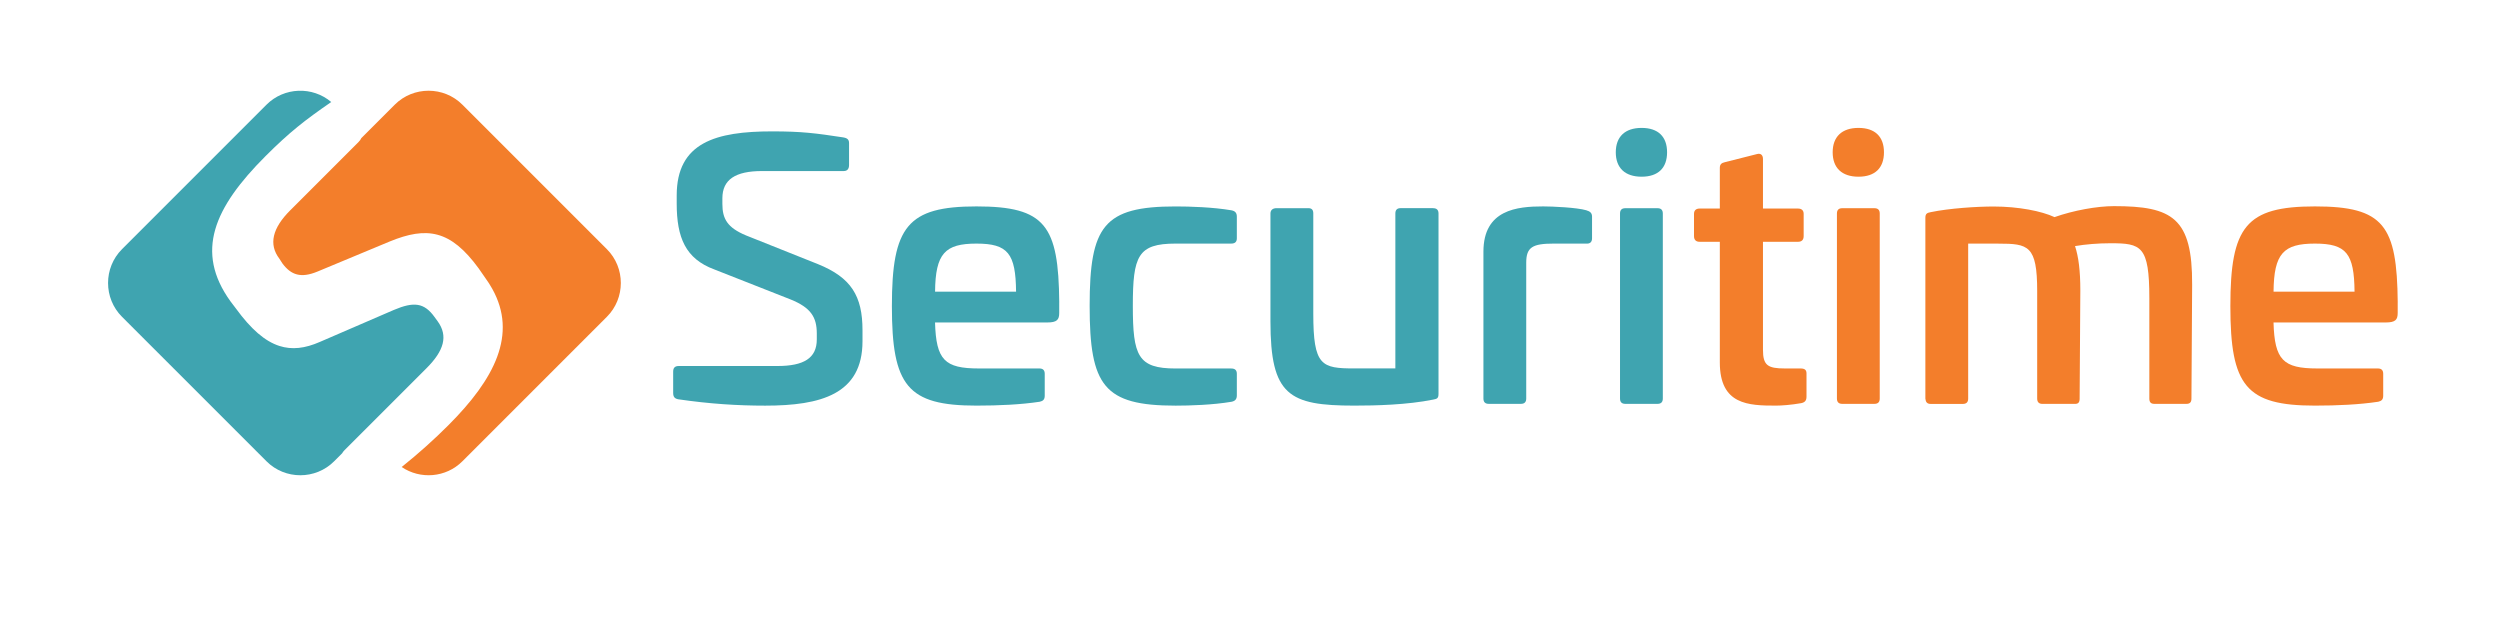 <svg xmlns="http://www.w3.org/2000/svg" id="Layer_1" viewBox="0 0 792 200"><defs><style>.cls-1{fill:#f37e2b;}.cls-2{fill:#3fa4b0;}</style></defs><path class="cls-1" d="m192.26,78.94l-45.78-45.78c-5.89-5.89-15.53-5.89-21.42,0l-9.6,9.6-.99.99c-.17.4-.46.81-.87,1.22l-21.67,21.67c-5.6,5.6-6.9,10.73-3.44,15.29l1,1.55c2.73,3.65,5.84,4.74,11.16,2.52l22.82-9.5c11.73-4.8,19.23-3.72,28.16,8.51l2.09,3.01c.84,1.15,1.58,2.31,2.22,3.46,8.05,14.41.8,28.54-13.91,43.25-4.43,4.43-9.26,8.79-14.78,13.22,5.89,4,14.02,3.4,19.23-1.81l45.78-45.78c5.89-5.89,5.89-15.53,0-21.42Z"></path><path class="cls-2" d="m115.34,136.43l19.79-19.79c5.51-5.51,6.9-10.18,3.53-14.84l-1-1.37c-3.28-4.56-6.57-4.92-12.89-2.24l-23.46,10.14c-4.67,2.05-8.81,2.55-12.79,1.27-4.61-1.48-9.01-5.32-13.8-11.89l-1.73-2.28c-11.29-15.7-5.21-29.63,11.13-45.97,7.62-7.62,12.48-11.39,20.74-17.09.03-.02.06-.02.09-.04-5.94-5.04-14.92-4.77-20.52.83l-45.78,45.78c-5.89,5.89-5.89,15.53,0,21.42l45.78,45.78c5.89,5.89,15.53,5.89,21.42,0l2.54-2.54c.17-.33.43-.65.76-.99l6.19-6.19Z"></path><path class="cls-2" d="m267.19,43.54c1.34.22,1.79.78,1.79,1.79v6.95c0,1.23-.56,1.91-1.68,1.91h-25.89c-8.41,0-12.56,2.69-12.56,8.63v1.79c0,4.71,1.57,7.51,7.51,9.98l22.75,9.08c10.54,4.26,14.13,10.09,14.13,20.96v3.48c0,16.81-13.23,20.4-30.83,20.4-8.74,0-17.6-.56-27.58-2.02-1.12-.23-1.57-.78-1.57-2.02v-6.73c0-1.23.56-1.79,1.79-1.79h31.27c8.29,0,12.44-2.47,12.44-8.41v-1.91c0-5.16-1.91-8.18-8.29-10.76l-24.21-9.53c-9.08-3.36-11.88-10.09-11.88-20.85v-2.58c0-16.81,12.44-20.29,30.26-20.29,9.3,0,13.68.56,22.53,1.91Z"></path><path class="cls-2" d="m335.56,95.77v3.36c0,2.13-.67,3.03-3.81,3.03h-35.53c.34,11.88,3.02,14.57,13.9,14.57h19.17c1.12,0,1.68.56,1.68,1.68v6.95c0,1.23-.56,1.68-1.57,1.91-5.94.9-12.89,1.23-20.06,1.23-21.86,0-26.79-6.28-26.79-31.5s4.93-31.61,26.79-31.61,26,6.05,26.23,30.38Zm-39.34-3.36h25.67c-.11-12.11-2.58-15.24-12.55-15.24s-13,3.14-13.11,15.24Z"></path><path class="cls-2" d="m390.15,66.63c1.12.23,1.68.78,1.68,2.02v6.84c0,1.12-.56,1.68-1.79,1.68h-17.6c-11.99,0-13.56,3.92-13.56,19.73s1.57,19.84,13.56,19.84h17.6c1.23,0,1.79.56,1.79,1.68v6.84c0,1.23-.56,1.79-1.68,2.02-5.94,1.01-13.23,1.23-17.71,1.23-22.75,0-27.24-6.28-27.24-31.61s4.48-31.5,27.24-31.5c4.48,0,11.77.22,17.71,1.23Z"></path><path class="cls-2" d="m454.04,65.96c1.12,0,1.68.56,1.68,1.68v57.16c0,1.46-.56,1.57-1.68,1.79-8.29,1.68-18.27,1.91-24.99,1.91-20.74,0-26.57-3.25-26.57-26.68v-34.19c0-1.12.79-1.68,1.91-1.68h10.09c1.12,0,1.57.56,1.57,1.68v31.72c0,16.59,2.58,17.37,13.11,17.37h12.89v-49.1c0-1.12.56-1.68,1.68-1.68h10.31Z"></path><path class="cls-2" d="m502.57,66.63c1.12.34,1.79.78,1.79,2.02v6.84c0,1.23-.67,1.79-1.91,1.68h-10.2c-6.73,0-8.74,1.12-8.74,6.05v43.04c0,1.12-.56,1.68-1.68,1.68h-10.2c-1.12,0-1.68-.56-1.68-1.68v-46.52c0-13.34,10.65-14.35,18.94-14.35,2.91,0,10.65.34,13.68,1.23Z"></path><path class="cls-2" d="m528.13,48.25c0,4.93-2.8,7.73-8.07,7.73s-8.18-2.8-8.18-7.73,2.91-7.73,8.18-7.73,8.07,2.8,8.07,7.73Zm-3.03,17.71c1.12,0,1.68.56,1.68,1.68v58.62c0,1.12-.56,1.68-1.68,1.68h-10.2c-1.12,0-1.68-.56-1.68-1.68v-58.62c0-1.12.56-1.68,1.68-1.68h10.2Z"></path><path class="cls-1" d="m556.6,48.81c1.23-.34,1.91.34,1.91,1.57v15.69h11.1c1.12,0,1.79.56,1.79,1.68v7.06c0,1.23-.67,1.79-1.79,1.79h-11.1v34.19c0,4.93,1.46,5.94,6.95,5.94h4.93c1.34,0,1.91.45,1.91,1.57v7.4c0,1.23-.56,1.79-1.68,2.02-3.14.56-6.28.78-7.96.78-8.74,0-17.82-.23-17.82-13.68v-38.22h-6.39c-1.12,0-1.79-.56-1.79-1.79v-7.06c0-1.12.67-1.68,1.79-1.68h6.39v-12.89c0-1.12.56-1.57,1.57-1.79l10.2-2.58Z"></path><path class="cls-1" d="m596.84,48.25c0,4.93-2.8,7.73-8.07,7.73s-8.18-2.8-8.18-7.73,2.92-7.73,8.18-7.73,8.07,2.8,8.07,7.73Zm-3.02,17.71c1.12,0,1.68.56,1.68,1.68v58.62c0,1.12-.56,1.68-1.68,1.68h-10.2c-1.12,0-1.68-.56-1.68-1.68v-58.62c0-1.12.56-1.68,1.68-1.68h10.2Z"></path><path class="cls-1" d="m694.47,90.17l-.22,36.09c0,1.12-.45,1.68-1.57,1.68h-10.2c-1.12,0-1.57-.56-1.57-1.68v-31.83c0-16.59-2.58-17.37-12.33-17.37-3.92,0-7.96.34-11.21.9,1.12,3.36,1.68,7.85,1.68,14.01l-.22,34.3c0,1.23-.45,1.68-1.46,1.68h-10.31c-1.12,0-1.68-.56-1.68-1.68v-34.07c0-14.46-2.8-15.02-12.33-15.02h-9.53v49.1c0,1.12-.56,1.68-1.68,1.68h-10.2c-1.12,0-1.57-.56-1.68-1.68v-57.28c0-1.34.56-1.57,1.68-1.79,5.94-1.23,14.57-1.79,19.95-1.79,7.85,0,15.24,1.46,19.28,3.36,6.05-2.13,13.45-3.48,18.83-3.48,18.49,0,24.88,3.7,24.77,24.88Z"></path><path class="cls-1" d="m759.59,95.77v3.36c0,2.13-.67,3.03-3.81,3.03h-35.53c.34,11.88,3.02,14.57,13.9,14.57h19.17c1.12,0,1.68.56,1.68,1.68v6.95c0,1.23-.56,1.68-1.57,1.91-5.94.9-12.89,1.23-20.06,1.23-21.86,0-26.79-6.28-26.79-31.5s4.93-31.61,26.79-31.61,26,6.05,26.23,30.38Zm-39.34-3.36h25.67c-.11-12.11-2.58-15.24-12.55-15.24s-13,3.14-13.11,15.24Z"></path></svg>